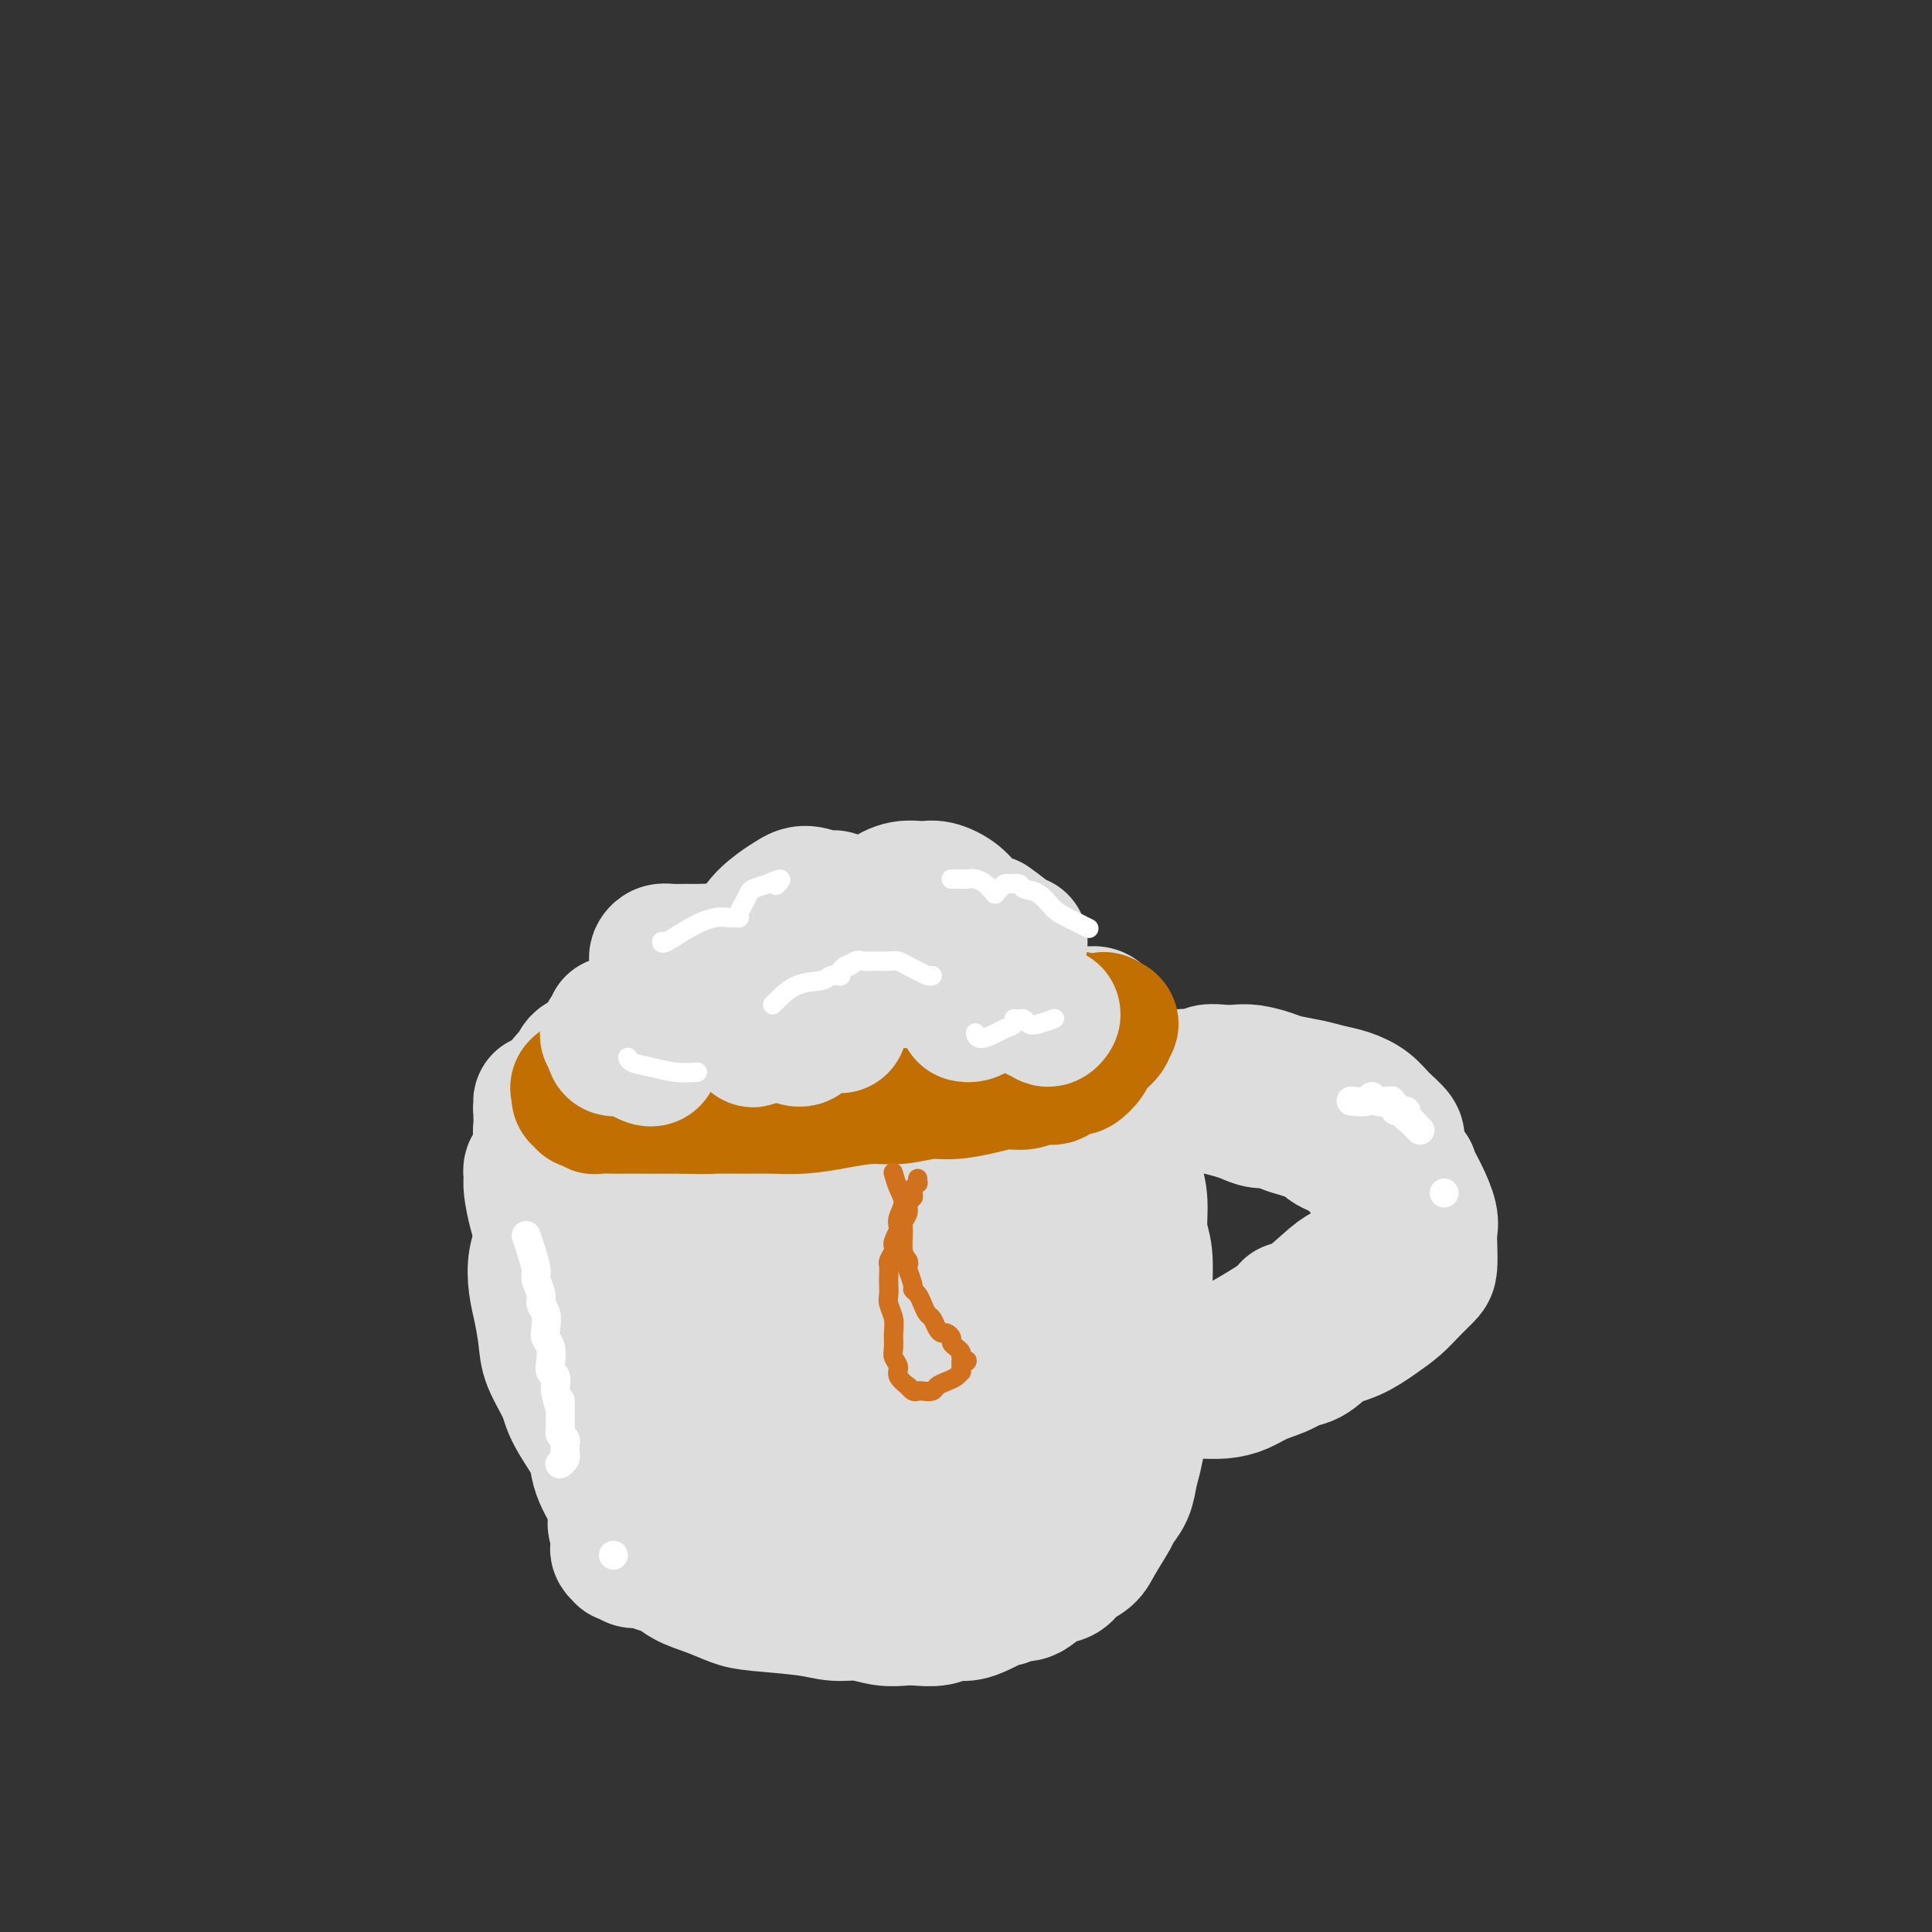 <svg viewBox='0 0 400 400' version='1.1' xmlns='http://www.w3.org/2000/svg' xmlns:xlink='http://www.w3.org/1999/xlink'><rect x="0" y="0" width="400" height="400" fill="#333333" stroke="none"/><g fill='none' stroke='rgb(221,221,221)' stroke-width='28' stroke-linecap='round' stroke-linejoin='round'><path d='M120,229c0.000,0.000 0.000,0.000 0,0c0.000,-0.000 -0.000,-0.000 0,0c0.000,0.000 0.000,0.000 0,0c-0.000,-0.000 -0.000,-0.000 0,0c0.000,0.000 0.000,0.000 0,0c0.000,-0.000 -0.000,-0.000 0,0c0.000,0.000 0.000,0.000 0,0c0.000,-0.000 -0.000,-0.001 0,0c0.000,0.001 0.000,0.002 0,0c-0.000,-0.002 0.000,-0.008 0,0c0.000,0.008 0.000,0.030 0,0c-0.000,-0.030 -0.000,-0.110 0,0c0.000,0.110 0.000,0.411 0,1c0.000,0.589 -0.000,1.464 0,2c0.000,0.536 0.000,0.731 0,1c0.000,0.269 0.000,0.612 0,1c0.000,0.388 0.000,0.822 0,1c0.000,0.178 0.000,0.101 0,0c0.000,-0.101 0.000,-0.224 0,0c0.000,0.224 0.000,0.796 0,1c0.000,0.204 0.000,0.041 0,0c0.000,-0.041 0.000,0.041 0,0c0.000,-0.041 0.000,-0.203 0,0c0.000,0.203 0.000,0.772 0,1c0.000,0.228 0.000,0.114 0,0'/><path d='M120,237c0.180,1.583 0.630,1.542 1,2c0.370,0.458 0.661,1.417 1,2c0.339,0.583 0.728,0.790 1,1c0.272,0.210 0.428,0.423 1,1c0.572,0.577 1.561,1.516 2,2c0.439,0.484 0.329,0.511 1,1c0.671,0.489 2.122,1.440 3,2c0.878,0.560 1.184,0.728 2,1c0.816,0.272 2.143,0.646 3,1c0.857,0.354 1.244,0.687 2,1c0.756,0.313 1.882,0.605 3,1c1.118,0.395 2.228,0.893 3,1c0.772,0.107 1.206,-0.178 2,0c0.794,0.178 1.948,0.818 3,1c1.052,0.182 2.002,-0.095 3,0c0.998,0.095 2.044,0.562 3,1c0.956,0.438 1.823,0.848 3,1c1.177,0.152 2.666,0.047 4,0c1.334,-0.047 2.514,-0.034 4,0c1.486,0.034 3.278,0.090 5,0c1.722,-0.090 3.372,-0.327 6,-1c2.628,-0.673 6.232,-1.784 8,-2c1.768,-0.216 1.701,0.463 3,0c1.299,-0.463 3.965,-2.067 6,-3c2.035,-0.933 3.440,-1.194 5,-2c1.560,-0.806 3.275,-2.155 5,-3c1.725,-0.845 3.459,-1.185 5,-2c1.541,-0.815 2.887,-2.105 4,-3c1.113,-0.895 1.992,-1.395 3,-2c1.008,-0.605 2.145,-1.316 3,-2c0.855,-0.684 1.427,-1.342 2,-2'/><path d='M220,234c5.027,-3.312 1.095,-2.092 0,-2c-1.095,0.092 0.646,-0.945 1,-2c0.354,-1.055 -0.678,-2.127 -1,-3c-0.322,-0.873 0.065,-1.547 0,-2c-0.065,-0.453 -0.583,-0.684 -1,-1c-0.417,-0.316 -0.733,-0.716 -1,-1c-0.267,-0.284 -0.484,-0.453 -1,-1c-0.516,-0.547 -1.329,-1.471 -2,-2c-0.671,-0.529 -1.198,-0.663 -2,-1c-0.802,-0.337 -1.877,-0.878 -3,-1c-1.123,-0.122 -2.293,0.174 -4,0c-1.707,-0.174 -3.953,-0.817 -5,-1c-1.047,-0.183 -0.897,0.094 -4,0c-3.103,-0.094 -9.458,-0.560 -13,-1c-3.542,-0.440 -4.269,-0.853 -6,-1c-1.731,-0.147 -4.464,-0.026 -7,0c-2.536,0.026 -4.876,-0.042 -7,0c-2.124,0.042 -4.034,0.192 -6,0c-1.966,-0.192 -3.989,-0.728 -6,-1c-2.011,-0.272 -4.012,-0.281 -6,0c-1.988,0.281 -3.964,0.853 -6,1c-2.036,0.147 -4.132,-0.130 -6,0c-1.868,0.130 -3.509,0.669 -5,1c-1.491,0.331 -2.833,0.456 -4,1c-1.167,0.544 -2.158,1.507 -3,2c-0.842,0.493 -1.535,0.516 -2,1c-0.465,0.484 -0.702,1.429 -1,2c-0.298,0.571 -0.657,0.769 -1,1c-0.343,0.231 -0.669,0.495 -1,1c-0.331,0.505 -0.665,1.253 -1,2'/><path d='M116,226c-1.396,1.588 -0.385,1.060 0,1c0.385,-0.060 0.144,0.350 0,1c-0.144,0.650 -0.192,1.540 0,2c0.192,0.460 0.624,0.490 1,1c0.376,0.510 0.697,1.500 1,2c0.303,0.500 0.589,0.511 1,1c0.411,0.489 0.946,1.455 2,2c1.054,0.545 2.628,0.667 4,1c1.372,0.333 2.543,0.876 4,1c1.457,0.124 3.200,-0.170 5,0c1.800,0.170 3.657,0.803 6,1c2.343,0.197 5.171,-0.040 7,0c1.829,0.040 2.658,0.359 7,0c4.342,-0.359 12.196,-1.397 16,-2c3.804,-0.603 3.558,-0.770 4,-1c0.442,-0.230 1.572,-0.522 4,-1c2.428,-0.478 6.154,-1.143 9,-2c2.846,-0.857 4.810,-1.906 7,-3c2.190,-1.094 4.605,-2.231 7,-3c2.395,-0.769 4.771,-1.168 7,-2c2.229,-0.832 4.313,-2.096 6,-3c1.687,-0.904 2.978,-1.446 4,-2c1.022,-0.554 1.776,-1.119 3,-2c1.224,-0.881 2.917,-2.077 4,-3c1.083,-0.923 1.556,-1.572 2,-2c0.444,-0.428 0.860,-0.637 1,-1c0.140,-0.363 0.004,-0.882 0,-1c-0.004,-0.118 0.123,0.164 0,0c-0.123,-0.164 -0.495,-0.775 -1,-1c-0.505,-0.225 -1.144,-0.064 -2,0c-0.856,0.064 -1.928,0.032 -3,0'/><path d='M222,210c-1.225,-0.227 -1.787,-0.794 -3,-1c-1.213,-0.206 -3.077,-0.052 -5,0c-1.923,0.052 -3.905,-0.000 -6,0c-2.095,0.000 -4.302,0.052 -7,0c-2.698,-0.052 -5.886,-0.207 -9,0c-3.114,0.207 -6.152,0.776 -9,1c-2.848,0.224 -5.505,0.102 -8,0c-2.495,-0.102 -4.827,-0.183 -9,0c-4.173,0.183 -10.188,0.629 -13,1c-2.812,0.371 -2.422,0.667 -4,1c-1.578,0.333 -5.122,0.704 -8,1c-2.878,0.296 -5.088,0.516 -7,1c-1.912,0.484 -3.525,1.233 -5,2c-1.475,0.767 -2.811,1.554 -4,2c-1.189,0.446 -2.231,0.553 -3,1c-0.769,0.447 -1.264,1.234 -2,2c-0.736,0.766 -1.714,1.512 -2,2c-0.286,0.488 0.120,0.719 0,1c-0.120,0.281 -0.764,0.611 -1,1c-0.236,0.389 -0.063,0.836 0,1c0.063,0.164 0.017,0.044 0,0c-0.017,-0.044 -0.005,-0.011 0,0c0.005,0.011 0.001,0.002 0,0c-0.001,-0.002 -0.000,0.003 0,0c0.000,-0.003 0.000,-0.015 0,0c-0.000,0.015 -0.000,0.057 0,0c0.000,-0.057 0.000,-0.211 0,0c-0.000,0.211 -0.000,0.789 0,1c0.000,0.211 0.000,0.057 0,0c-0.000,-0.057 -0.000,-0.016 0,0c0.000,0.016 0.000,0.008 0,0'/><path d='M117,227c-0.790,1.367 -0.264,0.785 0,1c0.264,0.215 0.268,1.226 0,2c-0.268,0.774 -0.807,1.309 -1,2c-0.193,0.691 -0.039,1.536 0,2c0.039,0.464 -0.038,0.547 0,1c0.038,0.453 0.192,1.276 0,2c-0.192,0.724 -0.731,1.349 -1,2c-0.269,0.651 -0.268,1.329 0,2c0.268,0.671 0.804,1.334 1,2c0.196,0.666 0.053,1.334 0,2c-0.053,0.666 -0.014,1.329 0,2c0.014,0.671 0.004,1.348 0,2c-0.004,0.652 -0.002,1.278 0,2c0.002,0.722 0.004,1.539 0,2c-0.004,0.461 -0.015,0.564 0,1c0.015,0.436 0.055,1.204 0,2c-0.055,0.796 -0.207,1.620 0,2c0.207,0.380 0.773,0.314 1,1c0.227,0.686 0.117,2.122 0,3c-0.117,0.878 -0.240,1.197 0,2c0.240,0.803 0.842,2.091 1,3c0.158,0.909 -0.128,1.439 0,2c0.128,0.561 0.671,1.151 1,2c0.329,0.849 0.442,1.955 1,3c0.558,1.045 1.559,2.027 2,3c0.441,0.973 0.322,1.937 1,3c0.678,1.063 2.154,2.224 3,3c0.846,0.776 1.062,1.167 2,2c0.938,0.833 2.599,2.109 4,3c1.401,0.891 2.543,1.397 4,2c1.457,0.603 3.228,1.301 5,2'/><path d='M141,292c2.952,1.428 3.831,1.497 5,2c1.169,0.503 2.626,1.441 4,2c1.374,0.559 2.663,0.739 4,1c1.337,0.261 2.720,0.603 4,1c1.280,0.397 2.455,0.849 4,1c1.545,0.151 3.458,-0.000 5,0c1.542,0.000 2.712,0.152 4,0c1.288,-0.152 2.692,-0.606 4,-1c1.308,-0.394 2.519,-0.728 4,-1c1.481,-0.272 3.232,-0.484 5,-1c1.768,-0.516 3.553,-1.338 5,-2c1.447,-0.662 2.554,-1.163 4,-2c1.446,-0.837 3.229,-2.009 5,-3c1.771,-0.991 3.531,-1.802 5,-3c1.469,-1.198 2.648,-2.785 4,-4c1.352,-1.215 2.879,-2.058 4,-3c1.121,-0.942 1.838,-1.983 3,-3c1.162,-1.017 2.769,-2.009 4,-3c1.231,-0.991 2.087,-1.980 3,-3c0.913,-1.020 1.882,-2.070 3,-4c1.118,-1.930 2.383,-4.738 3,-6c0.617,-1.262 0.586,-0.977 1,-2c0.414,-1.023 1.275,-3.355 2,-5c0.725,-1.645 1.316,-2.603 2,-4c0.684,-1.397 1.463,-3.231 2,-5c0.537,-1.769 0.834,-3.472 1,-5c0.166,-1.528 0.202,-2.882 0,-4c-0.202,-1.118 -0.642,-2.001 -1,-3c-0.358,-0.999 -0.635,-2.115 -1,-3c-0.365,-0.885 -0.819,-1.539 -1,-2c-0.181,-0.461 -0.091,-0.731 0,-1'/><path d='M232,226c-0.692,-2.238 -0.921,-1.332 -1,-1c-0.079,0.332 -0.007,0.089 0,0c0.007,-0.089 -0.051,-0.025 0,0c0.051,0.025 0.210,0.011 0,0c-0.210,-0.011 -0.788,-0.019 -1,0c-0.212,0.019 -0.056,0.064 0,0c0.056,-0.064 0.014,-0.238 0,0c-0.014,0.238 -0.000,0.889 0,1c0.000,0.111 -0.014,-0.317 0,0c0.014,0.317 0.056,1.378 0,2c-0.056,0.622 -0.211,0.805 0,1c0.211,0.195 0.789,0.403 1,1c0.211,0.597 0.054,1.583 0,3c-0.054,1.417 -0.004,3.266 0,4c0.004,0.734 -0.039,0.354 0,1c0.039,0.646 0.161,2.317 0,4c-0.161,1.683 -0.606,3.379 -1,5c-0.394,1.621 -0.738,3.167 -1,5c-0.262,1.833 -0.444,3.954 -1,6c-0.556,2.046 -1.488,4.017 -2,6c-0.512,1.983 -0.605,3.978 -1,6c-0.395,2.022 -1.094,4.070 -2,6c-0.906,1.930 -2.020,3.742 -3,6c-0.980,2.258 -1.828,4.961 -3,7c-1.172,2.039 -2.669,3.415 -4,5c-1.331,1.585 -2.497,3.380 -4,5c-1.503,1.620 -3.345,3.064 -5,4c-1.655,0.936 -3.124,1.364 -5,2c-1.876,0.636 -4.159,1.479 -6,2c-1.841,0.521 -3.240,0.720 -5,1c-1.760,0.280 -3.880,0.640 -6,1'/><path d='M182,309c-4.021,0.933 -3.074,0.266 -5,0c-1.926,-0.266 -6.724,-0.129 -9,0c-2.276,0.129 -2.031,0.252 -3,0c-0.969,-0.252 -3.153,-0.877 -5,-1c-1.847,-0.123 -3.358,0.257 -5,0c-1.642,-0.257 -3.414,-1.152 -5,-2c-1.586,-0.848 -2.986,-1.650 -4,-3c-1.014,-1.350 -1.644,-3.250 -3,-5c-1.356,-1.750 -3.439,-3.351 -5,-5c-1.561,-1.649 -2.600,-3.346 -4,-5c-1.400,-1.654 -3.162,-3.263 -5,-5c-1.838,-1.737 -3.753,-3.600 -5,-5c-1.247,-1.400 -1.825,-2.335 -3,-4c-1.175,-1.665 -2.945,-4.060 -4,-6c-1.055,-1.940 -1.393,-3.425 -2,-5c-0.607,-1.575 -1.482,-3.241 -2,-5c-0.518,-1.759 -0.678,-3.612 -1,-5c-0.322,-1.388 -0.804,-2.310 -1,-4c-0.196,-1.690 -0.105,-4.149 0,-5c0.105,-0.851 0.224,-0.096 0,0c-0.224,0.096 -0.793,-0.468 -1,-1c-0.207,-0.532 -0.053,-1.032 0,-1c0.053,0.032 0.005,0.596 0,1c-0.005,0.404 0.031,0.647 0,1c-0.031,0.353 -0.131,0.814 0,2c0.131,1.186 0.491,3.096 1,5c0.509,1.904 1.167,3.803 2,6c0.833,2.197 1.842,4.692 3,7c1.158,2.308 2.466,4.429 4,7c1.534,2.571 3.296,5.592 5,8c1.704,2.408 3.352,4.204 5,6'/><path d='M130,285c3.199,4.344 4.196,4.705 6,6c1.804,1.295 4.415,3.523 7,5c2.585,1.477 5.146,2.204 8,3c2.854,0.796 6.003,1.660 9,2c2.997,0.340 5.842,0.157 9,0c3.158,-0.157 6.628,-0.288 10,-1c3.372,-0.712 6.647,-2.006 10,-3c3.353,-0.994 6.785,-1.687 10,-3c3.215,-1.313 6.212,-3.245 9,-5c2.788,-1.755 5.366,-3.333 8,-5c2.634,-1.667 5.322,-3.423 7,-5c1.678,-1.577 2.345,-2.976 3,-4c0.655,-1.024 1.297,-1.672 1,-3c-0.297,-1.328 -1.534,-3.335 -2,-4c-0.466,-0.665 -0.161,0.011 -1,0c-0.839,-0.011 -2.822,-0.708 -5,-1c-2.178,-0.292 -4.553,-0.180 -7,0c-2.447,0.180 -4.968,0.429 -8,1c-3.032,0.571 -6.575,1.463 -10,2c-3.425,0.537 -6.732,0.718 -10,1c-3.268,0.282 -6.497,0.664 -10,1c-3.503,0.336 -7.279,0.626 -10,1c-2.721,0.374 -4.386,0.832 -6,1c-1.614,0.168 -3.178,0.046 -4,0c-0.822,-0.046 -0.902,-0.015 -1,0c-0.098,0.015 -0.213,0.015 0,0c0.213,-0.015 0.753,-0.046 1,0c0.247,0.046 0.200,0.167 1,0c0.800,-0.167 2.446,-0.622 4,-1c1.554,-0.378 3.015,-0.679 5,-1c1.985,-0.321 4.492,-0.660 7,-1'/><path d='M171,271c3.712,-0.626 4.491,-0.690 6,-1c1.509,-0.310 3.746,-0.865 5,-1c1.254,-0.135 1.524,0.150 2,0c0.476,-0.150 1.159,-0.735 1,-1c-0.159,-0.265 -1.158,-0.211 -2,0c-0.842,0.211 -1.526,0.579 -3,1c-1.474,0.421 -3.738,0.895 -6,1c-2.262,0.105 -4.521,-0.160 -7,0c-2.479,0.160 -5.178,0.744 -7,1c-1.822,0.256 -2.767,0.185 -4,0c-1.233,-0.185 -2.753,-0.483 -4,-1c-1.247,-0.517 -2.222,-1.253 -3,-2c-0.778,-0.747 -1.359,-1.505 -2,-3c-0.641,-1.495 -1.340,-3.726 -2,-5c-0.660,-1.274 -1.279,-1.592 -2,-4c-0.721,-2.408 -1.544,-6.907 -2,-9c-0.456,-2.093 -0.545,-1.781 -1,-3c-0.455,-1.219 -1.276,-3.968 -2,-6c-0.724,-2.032 -1.350,-3.346 -2,-5c-0.650,-1.654 -1.325,-3.648 -2,-5c-0.675,-1.352 -1.350,-2.061 -2,-3c-0.650,-0.939 -1.274,-2.108 -2,-3c-0.726,-0.892 -1.553,-1.508 -2,-2c-0.447,-0.492 -0.515,-0.862 -1,-1c-0.485,-0.138 -1.387,-0.045 -2,0c-0.613,0.045 -0.938,0.042 -1,0c-0.062,-0.042 0.138,-0.122 0,0c-0.138,0.122 -0.614,0.445 -1,1c-0.386,0.555 -0.681,1.342 -1,2c-0.319,0.658 -0.663,1.188 -1,2c-0.337,0.812 -0.669,1.906 -1,3'/><path d='M120,227c-1.195,2.174 -1.682,3.610 -2,5c-0.318,1.390 -0.468,2.734 -1,4c-0.532,1.266 -1.448,2.453 -2,4c-0.552,1.547 -0.740,3.455 -1,5c-0.260,1.545 -0.592,2.727 -1,4c-0.408,1.273 -0.891,2.638 -1,4c-0.109,1.362 0.156,2.720 0,4c-0.156,1.280 -0.735,2.482 -1,4c-0.265,1.518 -0.218,3.351 0,5c0.218,1.649 0.607,3.115 1,5c0.393,1.885 0.789,4.191 1,6c0.211,1.809 0.236,3.123 1,5c0.764,1.877 2.267,4.316 3,6c0.733,1.684 0.695,2.611 2,5c1.305,2.389 3.953,6.239 5,8c1.047,1.761 0.492,1.431 1,2c0.508,0.569 2.078,2.037 3,3c0.922,0.963 1.195,1.423 2,2c0.805,0.577 2.140,1.272 3,2c0.860,0.728 1.245,1.491 2,2c0.755,0.509 1.881,0.766 3,1c1.119,0.234 2.232,0.445 3,1c0.768,0.555 1.191,1.454 2,2c0.809,0.546 2.004,0.738 3,1c0.996,0.262 1.795,0.592 3,1c1.205,0.408 2.817,0.894 4,1c1.183,0.106 1.936,-0.167 3,0c1.064,0.167 2.440,0.776 4,1c1.560,0.224 3.303,0.064 5,0c1.697,-0.064 3.349,-0.032 5,0'/><path d='M170,320c3.705,0.155 4.466,0.041 6,0c1.534,-0.041 3.841,-0.011 6,0c2.159,0.011 4.171,0.003 6,0c1.829,-0.003 3.477,-0.000 5,0c1.523,0.000 2.922,-0.001 4,0c1.078,0.001 1.836,0.004 3,0c1.164,-0.004 2.735,-0.015 4,0c1.265,0.015 2.223,0.058 3,0c0.777,-0.058 1.374,-0.215 2,0c0.626,0.215 1.281,0.804 2,1c0.719,0.196 1.502,0.001 2,0c0.498,-0.001 0.711,0.194 1,0c0.289,-0.194 0.655,-0.777 1,-1c0.345,-0.223 0.668,-0.085 1,0c0.332,0.085 0.674,0.118 1,0c0.326,-0.118 0.635,-0.386 1,-1c0.365,-0.614 0.784,-1.574 1,-2c0.216,-0.426 0.228,-0.320 1,-2c0.772,-1.680 2.305,-5.148 3,-7c0.695,-1.852 0.553,-2.087 1,-3c0.447,-0.913 1.482,-2.503 2,-4c0.518,-1.497 0.520,-2.902 1,-4c0.480,-1.098 1.439,-1.889 2,-3c0.561,-1.111 0.724,-2.540 1,-4c0.276,-1.460 0.666,-2.949 1,-4c0.334,-1.051 0.612,-1.663 1,-3c0.388,-1.337 0.888,-3.400 1,-5c0.112,-1.600 -0.162,-2.739 0,-4c0.162,-1.261 0.761,-2.646 1,-4c0.239,-1.354 0.120,-2.677 0,-4'/><path d='M234,266c1.000,-4.872 1.000,-3.052 1,-3c-0.000,0.052 -0.000,-1.666 0,-3c0.000,-1.334 0.000,-2.286 0,-3c-0.000,-0.714 -0.000,-1.191 0,-2c0.000,-0.809 0.000,-1.948 0,-3c-0.000,-1.052 -0.000,-2.015 0,-3c0.000,-0.985 0.001,-1.992 0,-3c-0.001,-1.008 -0.004,-2.016 0,-3c0.004,-0.984 0.016,-1.943 0,-3c-0.016,-1.057 -0.061,-2.211 0,-3c0.061,-0.789 0.226,-1.213 0,-2c-0.226,-0.787 -0.845,-1.937 -1,-3c-0.155,-1.063 0.155,-2.040 0,-3c-0.155,-0.960 -0.774,-1.903 -1,-3c-0.226,-1.097 -0.061,-2.346 0,-3c0.061,-0.654 0.016,-0.711 0,-1c-0.016,-0.289 -0.004,-0.809 0,-1c0.004,-0.191 0.001,-0.052 0,0c-0.001,0.052 -0.000,0.017 0,0c0.000,-0.017 -0.000,-0.014 0,0c0.000,0.014 0.001,0.041 0,0c-0.001,-0.041 -0.004,-0.149 0,0c0.004,0.149 0.015,0.554 0,1c-0.015,0.446 -0.056,0.934 0,1c0.056,0.066 0.207,-0.290 0,0c-0.207,0.290 -0.774,1.226 -1,2c-0.226,0.774 -0.113,1.387 0,2'/><path d='M232,227c-0.091,1.102 0.183,1.858 0,3c-0.183,1.142 -0.822,2.670 -1,4c-0.178,1.330 0.107,2.462 0,4c-0.107,1.538 -0.605,3.483 -1,5c-0.395,1.517 -0.687,2.606 -1,4c-0.313,1.394 -0.647,3.094 -1,5c-0.353,1.906 -0.724,4.017 -1,6c-0.276,1.983 -0.456,3.838 -1,6c-0.544,2.162 -1.453,4.630 -2,7c-0.547,2.370 -0.734,4.643 -1,7c-0.266,2.357 -0.611,4.798 -1,7c-0.389,2.202 -0.822,4.166 -1,6c-0.178,1.834 -0.100,3.538 0,5c0.100,1.462 0.221,2.681 0,4c-0.221,1.319 -0.784,2.739 -1,4c-0.216,1.261 -0.084,2.365 0,3c0.084,0.635 0.121,0.802 0,1c-0.121,0.198 -0.401,0.427 -1,1c-0.599,0.573 -1.516,1.491 -2,2c-0.484,0.509 -0.534,0.607 -1,1c-0.466,0.393 -1.348,1.079 -3,2c-1.652,0.921 -4.074,2.078 -6,3c-1.926,0.922 -3.358,1.609 -5,2c-1.642,0.391 -3.496,0.486 -5,1c-1.504,0.514 -2.657,1.448 -4,2c-1.343,0.552 -2.875,0.722 -4,1c-1.125,0.278 -1.843,0.666 -3,1c-1.157,0.334 -2.753,0.615 -4,1c-1.247,0.385 -2.143,0.873 -3,1c-0.857,0.127 -1.673,-0.107 -3,0c-1.327,0.107 -3.163,0.553 -5,1'/><path d='M171,327c-6.450,1.607 -4.574,0.623 -5,0c-0.426,-0.623 -3.153,-0.885 -5,-1c-1.847,-0.115 -2.812,-0.084 -4,0c-1.188,0.084 -2.597,0.220 -4,0c-1.403,-0.220 -2.799,-0.795 -4,-1c-1.201,-0.205 -2.205,-0.041 -3,0c-0.795,0.041 -1.380,-0.042 -2,0c-0.620,0.042 -1.275,0.207 -2,0c-0.725,-0.207 -1.518,-0.788 -2,-1c-0.482,-0.212 -0.651,-0.057 -1,0c-0.349,0.057 -0.878,0.015 -1,0c-0.122,-0.015 0.163,-0.004 0,0c-0.163,0.004 -0.775,0.001 -1,0c-0.225,-0.001 -0.063,0.001 0,0c0.063,-0.001 0.029,-0.004 0,0c-0.029,0.004 -0.052,0.015 0,0c0.052,-0.015 0.179,-0.056 0,0c-0.179,0.056 -0.663,0.207 -1,0c-0.337,-0.207 -0.525,-0.774 -1,-1c-0.475,-0.226 -1.237,-0.112 -2,0c-0.763,0.112 -1.529,0.223 -2,0c-0.471,-0.223 -0.648,-0.781 -1,-1c-0.352,-0.219 -0.879,-0.099 -1,0c-0.121,0.099 0.164,0.179 0,0c-0.164,-0.179 -0.776,-0.615 -1,-1c-0.224,-0.385 -0.060,-0.719 0,-1c0.060,-0.281 0.017,-0.509 0,-1c-0.017,-0.491 -0.009,-1.246 0,-2'/><path d='M128,317c-1.239,-1.735 -0.335,-2.572 0,-4c0.335,-1.428 0.101,-3.447 0,-5c-0.101,-1.553 -0.067,-2.638 0,-4c0.067,-1.362 0.169,-3.000 0,-5c-0.169,-2.000 -0.609,-4.363 -1,-6c-0.391,-1.637 -0.735,-2.549 -1,-4c-0.265,-1.451 -0.452,-3.442 -1,-5c-0.548,-1.558 -1.456,-2.685 -2,-4c-0.544,-1.315 -0.724,-2.820 -1,-4c-0.276,-1.180 -0.648,-2.037 -1,-3c-0.352,-0.963 -0.686,-2.032 -1,-3c-0.314,-0.968 -0.610,-1.835 -1,-3c-0.390,-1.165 -0.873,-2.628 -1,-4c-0.127,-1.372 0.103,-2.653 0,-4c-0.103,-1.347 -0.538,-2.759 -1,-4c-0.462,-1.241 -0.951,-2.310 -1,-3c-0.049,-0.690 0.341,-1.000 0,-3c-0.341,-2.000 -1.412,-5.692 -2,-8c-0.588,-2.308 -0.694,-3.234 -1,-4c-0.306,-0.766 -0.814,-1.372 -1,-2c-0.186,-0.628 -0.050,-1.278 0,-2c0.050,-0.722 0.013,-1.518 0,-2c-0.013,-0.482 -0.004,-0.652 0,-1c0.004,-0.348 0.001,-0.875 0,-1c-0.001,-0.125 -0.001,0.151 0,0c0.001,-0.151 0.003,-0.728 0,-1c-0.003,-0.272 -0.011,-0.238 0,0c0.011,0.238 0.041,0.679 0,1c-0.041,0.321 -0.155,0.520 0,1c0.155,0.480 0.577,1.240 1,2'/><path d='M113,232c-1.971,-8.839 0.102,-0.436 1,4c0.898,4.436 0.622,4.907 1,7c0.378,2.093 1.410,5.810 2,9c0.590,3.190 0.740,5.852 1,9c0.260,3.148 0.631,6.780 1,10c0.369,3.220 0.734,6.026 1,9c0.266,2.974 0.431,6.114 1,9c0.569,2.886 1.543,5.517 2,8c0.457,2.483 0.397,4.818 1,7c0.603,2.182 1.868,4.213 3,6c1.132,1.787 2.132,3.332 3,5c0.868,1.668 1.604,3.459 3,5c1.396,1.541 3.452,2.833 5,4c1.548,1.167 2.587,2.210 4,3c1.413,0.790 3.199,1.326 5,2c1.801,0.674 3.618,1.486 5,2c1.382,0.514 2.329,0.730 5,1c2.671,0.270 7.065,0.594 10,1c2.935,0.406 4.412,0.893 6,1c1.588,0.107 3.286,-0.166 5,0c1.714,0.166 3.445,0.773 5,1c1.555,0.227 2.933,0.076 4,0c1.067,-0.076 1.823,-0.076 3,0c1.177,0.076 2.776,0.228 4,0c1.224,-0.228 2.072,-0.835 3,-1c0.928,-0.165 1.937,0.113 3,0c1.063,-0.113 2.182,-0.618 3,-1c0.818,-0.382 1.336,-0.641 2,-1c0.664,-0.359 1.476,-0.817 2,-1c0.524,-0.183 0.762,-0.092 1,0'/><path d='M208,331c2.520,-0.854 1.820,-0.987 2,-1c0.180,-0.013 1.240,0.096 2,0c0.760,-0.096 1.219,-0.396 2,-1c0.781,-0.604 1.885,-1.514 3,-2c1.115,-0.486 2.243,-0.550 3,-1c0.757,-0.450 1.143,-1.285 2,-2c0.857,-0.715 2.184,-1.310 3,-2c0.816,-0.690 1.122,-1.475 2,-3c0.878,-1.525 2.329,-3.789 3,-5c0.671,-1.211 0.561,-1.369 1,-2c0.439,-0.631 1.428,-1.735 2,-3c0.572,-1.265 0.726,-2.691 1,-4c0.274,-1.309 0.667,-2.501 1,-4c0.333,-1.499 0.607,-3.306 1,-5c0.393,-1.694 0.904,-3.276 1,-5c0.096,-1.724 -0.223,-3.592 0,-5c0.223,-1.408 0.989,-2.358 1,-5c0.011,-2.642 -0.733,-6.977 -1,-9c-0.267,-2.023 -0.057,-1.734 0,-2c0.057,-0.266 -0.040,-1.088 0,-3c0.040,-1.912 0.217,-4.913 0,-7c-0.217,-2.087 -0.828,-3.261 -1,-5c-0.172,-1.739 0.093,-4.045 0,-6c-0.093,-1.955 -0.546,-3.561 -1,-5c-0.454,-1.439 -0.909,-2.711 -1,-4c-0.091,-1.289 0.183,-2.596 0,-4c-0.183,-1.404 -0.822,-2.904 -1,-4c-0.178,-1.096 0.107,-1.789 0,-3c-0.107,-1.211 -0.606,-2.942 -1,-4c-0.394,-1.058 -0.684,-1.445 -1,-2c-0.316,-0.555 -0.658,-1.277 -1,-2'/><path d='M230,221c-1.104,-6.276 -0.362,-2.466 0,-1c0.362,1.466 0.346,0.589 0,0c-0.346,-0.589 -1.020,-0.890 -1,-1c0.020,-0.110 0.736,-0.030 1,0c0.264,0.030 0.075,0.008 0,0c-0.075,-0.008 -0.038,-0.004 0,0'/><path d='M236,226c0.007,-0.001 0.014,-0.002 0,0c-0.014,0.002 -0.049,0.007 0,0c0.049,-0.007 0.181,-0.025 0,0c-0.181,0.025 -0.674,0.094 0,0c0.674,-0.094 2.515,-0.351 4,-1c1.485,-0.649 2.614,-1.690 4,-2c1.386,-0.310 3.031,0.112 4,0c0.969,-0.112 1.264,-0.759 2,-1c0.736,-0.241 1.913,-0.076 3,0c1.087,0.076 2.083,0.062 3,0c0.917,-0.062 1.757,-0.171 3,0c1.243,0.171 2.891,0.623 4,1c1.109,0.377 1.679,0.681 3,1c1.321,0.319 3.392,0.654 5,1c1.608,0.346 2.754,0.701 4,1c1.246,0.299 2.593,0.540 4,1c1.407,0.460 2.875,1.138 4,2c1.125,0.862 1.908,1.906 3,3c1.092,1.094 2.492,2.236 3,3c0.508,0.764 0.123,1.149 0,2c-0.123,0.851 0.016,2.167 0,3c-0.016,0.833 -0.186,1.182 0,2c0.186,0.818 0.729,2.106 1,3c0.271,0.894 0.268,1.394 0,2c-0.268,0.606 -0.803,1.317 -1,2c-0.197,0.683 -0.056,1.338 0,2c0.056,0.662 0.028,1.331 0,2'/><path d='M289,253c0.047,3.082 0.163,1.787 0,2c-0.163,0.213 -0.606,1.934 -1,3c-0.394,1.066 -0.738,1.478 -1,2c-0.262,0.522 -0.440,1.155 -1,2c-0.560,0.845 -1.500,1.903 -2,3c-0.500,1.097 -0.559,2.232 -1,3c-0.441,0.768 -1.265,1.167 -2,2c-0.735,0.833 -1.381,2.100 -2,3c-0.619,0.900 -1.211,1.434 -2,2c-0.789,0.566 -1.775,1.163 -3,2c-1.225,0.837 -2.690,1.913 -4,3c-1.310,1.087 -2.465,2.186 -4,3c-1.535,0.814 -3.449,1.342 -5,2c-1.551,0.658 -2.740,1.444 -4,2c-1.260,0.556 -2.592,0.882 -4,1c-1.408,0.118 -2.894,0.029 -4,0c-1.106,-0.029 -1.834,0.002 -3,0c-1.166,-0.002 -2.770,-0.038 -4,0c-1.230,0.038 -2.085,0.150 -3,0c-0.915,-0.150 -1.892,-0.562 -3,-1c-1.108,-0.438 -2.349,-0.902 -3,-1c-0.651,-0.098 -0.711,0.170 -1,0c-0.289,-0.170 -0.806,-0.778 -1,-1c-0.194,-0.222 -0.065,-0.060 0,0c0.065,0.060 0.065,0.016 0,0c-0.065,-0.016 -0.196,-0.003 0,0c0.196,0.003 0.718,-0.002 1,0c0.282,0.002 0.323,0.011 1,0c0.677,-0.011 1.990,-0.041 3,0c1.010,0.041 1.717,0.155 3,0c1.283,-0.155 3.141,-0.577 5,-1'/><path d='M244,284c2.626,-0.669 3.690,-1.341 5,-2c1.310,-0.659 2.865,-1.304 6,-3c3.135,-1.696 7.850,-4.443 10,-6c2.150,-1.557 1.734,-1.926 2,-2c0.266,-0.074 1.213,0.146 3,-1c1.787,-1.146 4.415,-3.658 6,-5c1.585,-1.342 2.126,-1.514 3,-2c0.874,-0.486 2.081,-1.285 3,-2c0.919,-0.715 1.548,-1.347 2,-2c0.452,-0.653 0.725,-1.326 1,-2c0.275,-0.674 0.550,-1.347 1,-2c0.450,-0.653 1.073,-1.285 1,-2c-0.073,-0.715 -0.844,-1.513 -1,-2c-0.156,-0.487 0.302,-0.663 0,-2c-0.302,-1.337 -1.365,-3.836 -2,-5c-0.635,-1.164 -0.842,-0.994 -1,-1c-0.158,-0.006 -0.265,-0.187 -1,-1c-0.735,-0.813 -2.097,-2.259 -3,-3c-0.903,-0.741 -1.347,-0.776 -2,-1c-0.653,-0.224 -1.516,-0.637 -2,-1c-0.484,-0.363 -0.590,-0.676 -1,-1c-0.410,-0.324 -1.124,-0.661 -2,-1c-0.876,-0.339 -1.914,-0.682 -3,-1c-1.086,-0.318 -2.218,-0.610 -3,-1c-0.782,-0.390 -1.212,-0.878 -2,-1c-0.788,-0.122 -1.935,0.122 -3,0c-1.065,-0.122 -2.048,-0.610 -3,-1c-0.952,-0.390 -1.872,-0.682 -3,-1c-1.128,-0.318 -2.465,-0.662 -4,-1c-1.535,-0.338 -3.267,-0.669 -5,-1'/><path d='M246,228c-5.906,-1.928 -4.171,-1.249 -4,-1c0.171,0.249 -1.220,0.067 -2,0c-0.780,-0.067 -0.948,-0.018 -1,0c-0.052,0.018 0.011,0.005 0,0c-0.011,-0.005 -0.097,-0.002 0,0c0.097,0.002 0.376,0.003 1,0c0.624,-0.003 1.593,-0.009 3,0c1.407,0.009 3.253,0.034 5,0c1.747,-0.034 3.396,-0.126 5,0c1.604,0.126 3.162,0.471 5,1c1.838,0.529 3.957,1.240 6,2c2.043,0.760 4.009,1.567 6,2c1.991,0.433 4.006,0.491 6,1c1.994,0.509 3.965,1.468 5,2c1.035,0.532 1.132,0.639 3,2c1.868,1.361 5.506,3.978 7,5c1.494,1.022 0.845,0.449 1,1c0.155,0.551 1.114,2.224 2,4c0.886,1.776 1.700,3.654 2,5c0.300,1.346 0.085,2.159 0,3c-0.085,0.841 -0.041,1.709 0,3c0.041,1.291 0.081,3.006 0,4c-0.081,0.994 -0.281,1.267 -1,2c-0.719,0.733 -1.956,1.924 -3,3c-1.044,1.076 -1.895,2.036 -3,3c-1.105,0.964 -2.465,1.932 -4,3c-1.535,1.068 -3.247,2.235 -5,3c-1.753,0.765 -3.549,1.129 -5,2c-1.451,0.871 -2.557,2.249 -4,3c-1.443,0.751 -3.221,0.876 -5,1'/><path d='M266,282c-4.752,2.485 -3.631,1.198 -4,1c-0.369,-0.198 -2.229,0.693 -4,1c-1.771,0.307 -3.454,0.031 -5,0c-1.546,-0.031 -2.955,0.184 -4,0c-1.045,-0.184 -1.727,-0.767 -2,-1c-0.273,-0.233 -0.136,-0.117 0,0'/></g>
<g fill='none' stroke='rgb(194,111,1)' stroke-width='28' stroke-linecap='round' stroke-linejoin='round'><path d='M131,218c0.000,0.000 0.000,0.000 0,0c-0.000,0.000 -0.000,0.000 0,0c0.000,0.000 0.000,-0.000 0,0c-0.000,0.000 -0.000,-0.000 0,0c0.000,0.000 0.000,0.000 0,0c-0.000,-0.000 -0.000,-0.000 0,0c0.000,0.000 0.000,0.000 0,0c-0.000,0.000 -0.002,0.000 0,0c0.002,-0.000 0.006,-0.000 0,0c-0.006,0.000 -0.024,0.000 0,0c0.024,-0.000 0.089,0.000 0,0c-0.089,-0.000 -0.332,0.000 0,0c0.332,0.000 1.238,0.000 3,0c1.762,0.000 4.381,0.000 7,0'/><path d='M141,218c2.650,-0.000 4.273,-0.001 6,0c1.727,0.001 3.556,0.004 5,0c1.444,-0.004 2.503,-0.015 4,0c1.497,0.015 3.433,0.057 5,0c1.567,-0.057 2.767,-0.211 4,0c1.233,0.211 2.500,0.789 4,1c1.500,0.211 3.233,0.056 5,0c1.767,-0.056 3.567,-0.014 5,0c1.433,0.014 2.498,-0.000 4,0c1.502,0.000 3.441,0.015 5,0c1.559,-0.015 2.738,-0.061 4,0c1.262,0.061 2.606,0.227 4,0c1.394,-0.227 2.838,-0.848 4,-1c1.162,-0.152 2.040,0.165 3,0c0.960,-0.165 2.000,-0.814 3,-1c1.000,-0.186 1.959,0.090 3,0c1.041,-0.090 2.162,-0.545 3,-1c0.838,-0.455 1.391,-0.909 2,-1c0.609,-0.091 1.272,0.182 2,0c0.728,-0.182 1.519,-0.819 2,-1c0.481,-0.181 0.651,0.095 1,0c0.349,-0.095 0.878,-0.561 1,-1c0.122,-0.439 -0.164,-0.850 0,-1c0.164,-0.150 0.776,-0.040 1,0c0.224,0.040 0.060,0.011 0,0c-0.060,-0.011 -0.016,-0.003 0,0c0.016,0.003 0.004,0.001 0,0c-0.004,-0.001 -0.001,-0.000 0,0c0.001,0.000 0.001,0.000 0,0'/><path d='M221,212c3.852,-1.309 0.981,-1.083 0,-1c-0.981,0.083 -0.073,0.023 0,0c0.073,-0.023 -0.691,-0.010 -1,0c-0.309,0.010 -0.165,0.018 0,0c0.165,-0.018 0.351,-0.061 0,0c-0.351,0.061 -1.238,0.228 -2,0c-0.762,-0.228 -1.399,-0.849 -2,-1c-0.601,-0.151 -1.166,0.170 -2,0c-0.834,-0.170 -1.937,-0.830 -3,-1c-1.063,-0.170 -2.087,0.151 -3,0c-0.913,-0.151 -1.715,-0.773 -3,-1c-1.285,-0.227 -3.054,-0.058 -4,0c-0.946,0.058 -1.071,0.004 -4,0c-2.929,-0.004 -8.664,0.040 -11,0c-2.336,-0.040 -1.275,-0.164 -2,0c-0.725,0.164 -3.236,0.617 -6,1c-2.764,0.383 -5.780,0.695 -8,1c-2.220,0.305 -3.645,0.604 -5,1c-1.355,0.396 -2.639,0.890 -4,1c-1.361,0.110 -2.797,-0.163 -4,0c-1.203,0.163 -2.172,0.761 -3,1c-0.828,0.239 -1.515,0.120 -2,0c-0.485,-0.120 -0.767,-0.239 -1,0c-0.233,0.239 -0.418,0.838 -1,1c-0.582,0.162 -1.562,-0.111 -2,0c-0.438,0.111 -0.334,0.607 -1,1c-0.666,0.393 -2.102,0.683 -3,1c-0.898,0.317 -1.256,0.662 -2,1c-0.744,0.338 -1.872,0.669 -3,1'/><path d='M139,218c-7.628,1.726 -3.198,1.041 -2,1c1.198,-0.041 -0.835,0.564 -2,1c-1.165,0.436 -1.463,0.704 -2,1c-0.537,0.296 -1.313,0.619 -2,1c-0.687,0.381 -1.283,0.819 -2,1c-0.717,0.181 -1.554,0.105 -2,0c-0.446,-0.105 -0.500,-0.238 -1,0c-0.500,0.238 -1.444,0.848 -2,1c-0.556,0.152 -0.723,-0.155 -1,0c-0.277,0.155 -0.663,0.773 -1,1c-0.337,0.227 -0.626,0.065 -1,0c-0.374,-0.065 -0.832,-0.032 -1,0c-0.168,0.032 -0.045,0.061 0,0c0.045,-0.061 0.012,-0.214 0,0c-0.012,0.214 -0.003,0.793 0,1c0.003,0.207 -0.000,0.040 0,0c0.000,-0.040 0.004,0.045 0,0c-0.004,-0.045 -0.016,-0.222 0,0c0.016,0.222 0.060,0.843 0,1c-0.060,0.157 -0.223,-0.150 0,0c0.223,0.150 0.831,0.758 1,1c0.169,0.242 -0.100,0.117 0,0c0.100,-0.117 0.570,-0.228 1,0c0.430,0.228 0.820,0.793 1,1c0.180,0.207 0.150,0.055 1,0c0.850,-0.055 2.578,-0.015 4,0c1.422,0.015 2.537,0.004 4,0c1.463,-0.004 3.275,-0.001 5,0c1.725,0.001 3.362,0.001 5,0'/><path d='M142,229c4.321,0.154 4.625,0.039 6,0c1.375,-0.039 3.822,-0.000 6,0c2.178,0.000 4.086,-0.037 6,0c1.914,0.037 3.834,0.150 6,0c2.166,-0.150 4.576,-0.561 7,-1c2.424,-0.439 4.860,-0.905 7,-1c2.140,-0.095 3.982,0.181 6,0c2.018,-0.181 4.210,-0.818 6,-1c1.790,-0.182 3.178,0.091 5,0c1.822,-0.091 4.078,-0.545 6,-1c1.922,-0.455 3.509,-0.911 5,-1c1.491,-0.089 2.885,0.187 4,0c1.115,-0.187 1.952,-0.839 3,-1c1.048,-0.161 2.307,0.169 3,0c0.693,-0.169 0.820,-0.836 1,-1c0.180,-0.164 0.413,0.176 1,0c0.587,-0.176 1.528,-0.867 2,-1c0.472,-0.133 0.475,0.291 1,0c0.525,-0.291 1.571,-1.297 2,-2c0.429,-0.703 0.241,-1.102 1,-2c0.759,-0.898 2.466,-2.293 3,-3c0.534,-0.707 -0.106,-0.725 0,-1c0.106,-0.275 0.956,-0.806 1,-1c0.044,-0.194 -0.720,-0.052 -1,0c-0.280,0.052 -0.078,0.014 0,0c0.078,-0.014 0.031,-0.004 0,0c-0.031,0.004 -0.047,0.001 0,0c0.047,-0.001 0.156,-0.000 0,0c-0.156,0.000 -0.578,0.000 -1,0'/><path d='M228,212c1.419,-1.718 -0.034,-0.513 -1,0c-0.966,0.513 -1.446,0.334 -2,0c-0.554,-0.334 -1.182,-0.821 -2,-1c-0.818,-0.179 -1.826,-0.048 -3,0c-1.174,0.048 -2.515,0.013 -4,0c-1.485,-0.013 -3.116,-0.002 -5,0c-1.884,0.002 -4.021,-0.003 -6,0c-1.979,0.003 -3.798,0.014 -6,0c-2.202,-0.014 -4.786,-0.052 -7,0c-2.214,0.052 -4.059,0.196 -6,0c-1.941,-0.196 -3.978,-0.732 -6,-1c-2.022,-0.268 -4.028,-0.268 -6,0c-1.972,0.268 -3.911,0.803 -6,1c-2.089,0.197 -4.329,0.056 -6,0c-1.671,-0.056 -2.772,-0.025 -4,0c-1.228,0.025 -2.581,0.046 -4,0c-1.419,-0.046 -2.903,-0.158 -4,0c-1.097,0.158 -1.806,0.588 -3,1c-1.194,0.412 -2.872,0.807 -4,1c-1.128,0.193 -1.706,0.184 -4,1c-2.294,0.816 -6.303,2.457 -8,3c-1.697,0.543 -1.082,-0.013 -1,0c0.082,0.013 -0.370,0.596 -1,1c-0.630,0.404 -1.437,0.630 -2,1c-0.563,0.370 -0.883,0.884 -1,1c-0.117,0.116 -0.031,-0.165 0,0c0.031,0.165 0.008,0.775 0,1c-0.008,0.225 -0.002,0.064 0,0c0.002,-0.064 0.001,-0.032 0,0'/><path d='M126,221c-3.667,1.561 -0.836,0.464 0,0c0.836,-0.464 -0.323,-0.296 -1,0c-0.677,0.296 -0.872,0.718 -1,1c-0.128,0.282 -0.188,0.422 -1,1c-0.812,0.578 -2.375,1.594 -3,2c-0.625,0.406 -0.313,0.203 0,0'/></g>
<g fill='none' stroke='rgb(221,221,221)' stroke-width='28' stroke-linecap='round' stroke-linejoin='round'><path d='M135,219c0.000,-0.000 0.000,-0.000 0,0c-0.000,0.000 -0.000,0.000 0,0c0.000,-0.000 0.000,-0.000 0,0c-0.000,0.000 -0.000,0.000 0,0c0.000,-0.000 0.000,-0.001 0,0c-0.000,0.001 -0.000,0.002 0,0c0.000,-0.002 0.001,-0.008 0,0c-0.001,0.008 -0.003,0.030 0,0c0.003,-0.030 0.011,-0.112 0,0c-0.011,0.112 -0.041,0.419 -1,0c-0.959,-0.419 -2.845,-1.565 -4,-2c-1.155,-0.435 -1.578,-0.158 -2,0c-0.422,0.158 -0.845,0.196 -1,0c-0.155,-0.196 -0.044,-0.628 0,-1c0.044,-0.372 0.022,-0.686 0,-1'/><path d='M127,215c-1.526,-0.802 -1.343,-0.806 -1,-1c0.343,-0.194 0.844,-0.578 1,-1c0.156,-0.422 -0.034,-0.884 0,-1c0.034,-0.116 0.292,0.112 1,0c0.708,-0.112 1.867,-0.566 3,-1c1.133,-0.434 2.241,-0.848 3,-1c0.759,-0.152 1.170,-0.041 2,0c0.830,0.041 2.078,0.011 3,0c0.922,-0.011 1.516,-0.004 2,0c0.484,0.004 0.858,0.005 1,0c0.142,-0.005 0.053,-0.016 0,0c-0.053,0.016 -0.069,0.058 0,0c0.069,-0.058 0.222,-0.215 0,0c-0.222,0.215 -0.820,0.801 -1,1c-0.180,0.199 0.057,0.012 0,0c-0.057,-0.012 -0.409,0.151 -1,0c-0.591,-0.151 -1.421,-0.618 -2,-1c-0.579,-0.382 -0.907,-0.680 -1,-1c-0.093,-0.320 0.048,-0.661 0,-1c-0.048,-0.339 -0.284,-0.676 0,-1c0.284,-0.324 1.088,-0.634 2,-1c0.912,-0.366 1.932,-0.789 3,-1c1.068,-0.211 2.185,-0.211 3,0c0.815,0.211 1.329,0.634 2,1c0.671,0.366 1.499,0.675 2,1c0.501,0.325 0.673,0.664 1,1c0.327,0.336 0.808,0.667 1,1c0.192,0.333 0.096,0.666 0,1'/><path d='M151,210c1.457,0.713 0.598,-0.005 0,0c-0.598,0.005 -0.935,0.731 -1,1c-0.065,0.269 0.140,0.080 0,0c-0.140,-0.080 -0.627,-0.052 -1,0c-0.373,0.052 -0.633,0.127 -1,0c-0.367,-0.127 -0.842,-0.457 -1,-1c-0.158,-0.543 0.002,-1.298 0,-2c-0.002,-0.702 -0.167,-1.352 0,-2c0.167,-0.648 0.664,-1.295 1,-2c0.336,-0.705 0.510,-1.470 1,-2c0.490,-0.530 1.297,-0.827 2,-1c0.703,-0.173 1.302,-0.222 2,0c0.698,0.222 1.494,0.715 2,1c0.506,0.285 0.721,0.361 1,1c0.279,0.639 0.621,1.841 1,3c0.379,1.159 0.795,2.276 1,3c0.205,0.724 0.198,1.057 0,2c-0.198,0.943 -0.588,2.497 -1,3c-0.412,0.503 -0.845,-0.043 -1,0c-0.155,0.043 -0.030,0.677 0,1c0.030,0.323 -0.035,0.337 0,0c0.035,-0.337 0.169,-1.025 0,-1c-0.169,0.025 -0.642,0.763 0,0c0.642,-0.763 2.399,-3.028 3,-4c0.601,-0.972 0.045,-0.650 0,-1c-0.045,-0.350 0.422,-1.370 1,-2c0.578,-0.630 1.268,-0.870 2,-1c0.732,-0.130 1.505,-0.150 2,0c0.495,0.150 0.713,0.472 1,1c0.287,0.528 0.644,1.264 1,2'/><path d='M166,209c1.137,0.653 0.979,1.286 1,2c0.021,0.714 0.219,1.510 0,2c-0.219,0.490 -0.857,0.673 -1,1c-0.143,0.327 0.207,0.799 0,1c-0.207,0.201 -0.972,0.130 -1,0c-0.028,-0.130 0.680,-0.319 1,-1c0.320,-0.681 0.253,-1.855 1,-3c0.747,-1.145 2.309,-2.262 3,-3c0.691,-0.738 0.510,-1.099 1,-2c0.490,-0.901 1.652,-2.344 2,-3c0.348,-0.656 -0.116,-0.525 0,0c0.116,0.525 0.812,1.444 1,2c0.188,0.556 -0.132,0.748 0,1c0.132,0.252 0.716,0.562 1,1c0.284,0.438 0.269,1.002 0,2c-0.269,0.998 -0.791,2.428 -1,3c-0.209,0.572 -0.104,0.286 0,0'/><path d='M177,204c-0.001,-0.001 -0.001,-0.001 0,0c0.001,0.001 0.005,0.004 0,0c-0.005,-0.004 -0.017,-0.015 0,0c0.017,0.015 0.064,0.056 0,0c-0.064,-0.056 -0.239,-0.210 1,-1c1.239,-0.790 3.891,-2.218 6,-3c2.109,-0.782 3.676,-0.918 5,-1c1.324,-0.082 2.405,-0.109 3,0c0.595,0.109 0.702,0.355 1,1c0.298,0.645 0.785,1.689 1,2c0.215,0.311 0.157,-0.112 0,0c-0.157,0.112 -0.413,0.760 -1,1c-0.587,0.240 -1.505,0.071 -2,0c-0.495,-0.071 -0.567,-0.045 -1,0c-0.433,0.045 -1.227,0.108 -2,0c-0.773,-0.108 -1.526,-0.389 -2,-1c-0.474,-0.611 -0.669,-1.553 -1,-2c-0.331,-0.447 -0.798,-0.400 -1,-1c-0.202,-0.600 -0.140,-1.847 0,-3c0.140,-1.153 0.358,-2.213 1,-3c0.642,-0.787 1.706,-1.302 3,-2c1.294,-0.698 2.816,-1.579 4,-2c1.184,-0.421 2.030,-0.384 3,0c0.970,0.384 2.064,1.113 3,2c0.936,0.887 1.714,1.931 2,3c0.286,1.069 0.082,2.163 0,3c-0.082,0.837 -0.041,1.419 0,2'/><path d='M200,199c0.370,1.630 0.295,1.706 0,2c-0.295,0.294 -0.811,0.808 -1,1c-0.189,0.192 -0.050,0.063 0,0c0.050,-0.063 0.012,-0.059 0,0c-0.012,0.059 0.000,0.174 0,0c-0.000,-0.174 -0.014,-0.638 0,-1c0.014,-0.362 0.056,-0.622 0,-1c-0.056,-0.378 -0.211,-0.875 0,-1c0.211,-0.125 0.789,0.121 1,0c0.211,-0.121 0.057,-0.610 0,0c-0.057,0.610 -0.016,2.317 0,3c0.016,0.683 0.008,0.341 0,0'/><path d='M200,210c-0.077,-0.016 -0.155,-0.032 0,0c0.155,0.032 0.541,0.112 1,0c0.459,-0.112 0.991,-0.415 2,-1c1.009,-0.585 2.494,-1.450 4,-2c1.506,-0.550 3.033,-0.784 4,-1c0.967,-0.216 1.374,-0.413 2,0c0.626,0.413 1.471,1.436 2,2c0.529,0.564 0.741,0.669 1,1c0.259,0.331 0.563,0.887 1,1c0.437,0.113 1.007,-0.218 1,0c-0.007,0.218 -0.589,0.986 -1,1c-0.411,0.014 -0.649,-0.727 -1,-1c-0.351,-0.273 -0.815,-0.078 -1,0c-0.185,0.078 -0.093,0.039 0,0'/><path d='M146,210c-0.000,-0.000 -0.000,-0.000 0,0c0.000,0.000 0.000,0.000 0,0c-0.000,-0.000 -0.000,-0.000 0,0c0.000,0.000 0.000,0.001 0,0c-0.000,-0.001 -0.002,-0.002 0,0c0.002,0.002 0.006,0.008 0,0c-0.006,-0.008 -0.021,-0.032 0,0c0.021,0.032 0.080,0.118 0,0c-0.080,-0.118 -0.298,-0.441 -1,-1c-0.702,-0.559 -1.887,-1.354 -3,-2c-1.113,-0.646 -2.155,-1.143 -3,-2c-0.845,-0.857 -1.492,-2.076 -2,-3c-0.508,-0.924 -0.877,-1.554 -1,-2c-0.123,-0.446 0.001,-0.708 0,-1c-0.001,-0.292 -0.125,-0.614 0,-1c0.125,-0.386 0.500,-0.836 1,-1c0.500,-0.164 1.123,-0.042 2,0c0.877,0.042 2.006,0.004 3,0c0.994,-0.004 1.853,0.027 3,0c1.147,-0.027 2.581,-0.112 4,0c1.419,0.112 2.824,0.422 4,1c1.176,0.578 2.124,1.425 3,2c0.876,0.575 1.679,0.879 2,1c0.321,0.121 0.161,0.061 0,0'/><path d='M154,202c0.002,-0.342 0.003,-0.683 0,-1c-0.003,-0.317 -0.011,-0.608 0,-1c0.011,-0.392 0.040,-0.885 0,-1c-0.040,-0.115 -0.149,0.149 0,0c0.149,-0.149 0.555,-0.710 1,-2c0.445,-1.290 0.928,-3.308 2,-5c1.072,-1.692 2.735,-3.058 4,-4c1.265,-0.942 2.134,-1.461 3,-2c0.866,-0.539 1.728,-1.098 3,-1c1.272,0.098 2.954,0.852 4,1c1.046,0.148 1.457,-0.312 2,0c0.543,0.312 1.217,1.394 2,2c0.783,0.606 1.674,0.737 2,1c0.326,0.263 0.088,0.660 0,1c-0.088,0.340 -0.026,0.625 0,1c0.026,0.375 0.016,0.842 0,1c-0.016,0.158 -0.038,0.009 0,0c0.038,-0.009 0.137,0.123 0,0c-0.137,-0.123 -0.511,-0.502 0,-1c0.511,-0.498 1.906,-1.116 3,-2c1.094,-0.884 1.885,-2.036 3,-3c1.115,-0.964 2.552,-1.741 4,-2c1.448,-0.259 2.907,-0.000 4,0c1.093,0.000 1.819,-0.258 3,0c1.181,0.258 2.818,1.031 4,2c1.182,0.969 1.909,2.134 3,3c1.091,0.866 2.545,1.433 4,2'/><path d='M205,191c2.488,1.702 3.208,2.458 4,3c0.792,0.542 1.655,0.869 2,1c0.345,0.131 0.173,0.065 0,0'/></g>
<g fill='none' stroke='rgb(255,255,255)' stroke-width='6' stroke-linecap='round' stroke-linejoin='round'><path d='M109,256c0.022,0.061 0.043,0.123 0,0c-0.043,-0.123 -0.151,-0.430 0,0c0.151,0.430 0.561,1.596 1,3c0.439,1.404 0.906,3.047 1,4c0.094,0.953 -0.185,1.218 0,2c0.185,0.782 0.833,2.083 1,3c0.167,0.917 -0.148,1.452 0,2c0.148,0.548 0.758,1.109 1,2c0.242,0.891 0.116,2.113 0,3c-0.116,0.887 -0.224,1.441 0,2c0.224,0.559 0.778,1.123 1,2c0.222,0.877 0.112,2.066 0,3c-0.112,0.934 -0.226,1.611 0,2c0.226,0.389 0.792,0.489 1,1c0.208,0.511 0.060,1.432 0,2c-0.060,0.568 -0.030,0.784 0,1'/><path d='M115,288c1.155,5.356 1.041,2.744 1,2c-0.041,-0.744 -0.011,0.378 0,1c0.011,0.622 0.003,0.744 0,1c-0.003,0.256 -0.002,0.646 0,1c0.002,0.354 0.004,0.672 0,1c-0.004,0.328 -0.015,0.666 0,1c0.015,0.334 0.057,0.664 0,1c-0.057,0.336 -0.211,0.677 0,1c0.211,0.323 0.789,0.626 1,1c0.211,0.374 0.057,0.818 0,1c-0.057,0.182 -0.015,0.100 0,0c0.015,-0.100 0.004,-0.219 0,0c-0.004,0.219 -0.001,0.777 0,1c0.001,0.223 0.000,0.112 0,0c-0.000,-0.112 -0.000,-0.226 0,0c0.000,0.226 0.000,0.793 0,1c-0.000,0.207 -0.000,0.056 0,0c0.000,-0.056 0.000,-0.015 0,0c-0.000,0.015 0.000,0.004 0,0c-0.000,-0.004 -0.000,-0.001 0,0c0.000,0.001 0.000,0.001 0,0c-0.000,-0.001 -0.000,-0.001 0,0c0.000,0.001 0.001,0.003 0,0c-0.001,-0.003 -0.004,-0.011 0,0c0.004,0.011 0.015,0.042 0,0c-0.015,-0.042 -0.056,-0.155 0,0c0.056,0.155 0.207,0.580 0,1c-0.207,0.420 -0.774,0.834 -1,1c-0.226,0.166 -0.113,0.083 0,0'/><path d='M127,322c0.000,0.000 0.000,0.000 0,0c0.000,0.000 -0.000,0.000 0,0c0.000,0.000 0.000,0.000 0,0c-0.000,0.000 0.000,-0.000 0,0c0.000,0.000 0.000,0.000 0,0'/><path d='M280,228c0.000,0.000 0.001,0.000 0,0c-0.001,-0.000 -0.003,-0.000 0,0c0.003,0.000 0.011,0.001 0,0c-0.011,-0.001 -0.042,-0.005 0,0c0.042,0.005 0.157,0.019 0,0c-0.157,-0.019 -0.584,-0.072 0,0c0.584,0.072 2.181,0.268 3,0c0.819,-0.268 0.859,-1.000 1,-1c0.141,0.000 0.381,0.732 1,1c0.619,0.268 1.616,0.072 2,0c0.384,-0.072 0.155,-0.019 0,0c-0.155,0.019 -0.237,0.004 0,0c0.237,-0.004 0.795,0.003 1,0c0.205,-0.003 0.059,-0.016 0,0c-0.059,0.016 -0.032,0.061 0,0c0.032,-0.061 0.069,-0.227 0,0c-0.069,0.227 -0.244,0.848 0,1c0.244,0.152 0.905,-0.167 1,0c0.095,0.167 -0.378,0.818 0,1c0.378,0.182 1.607,-0.106 2,0c0.393,0.106 -0.049,0.606 0,1c0.049,0.394 0.590,0.683 1,1c0.410,0.317 0.689,0.662 1,1c0.311,0.338 0.656,0.669 1,1'/><path d='M299,247c0.000,0.000 0.000,0.000 0,0c0.000,0.000 0.000,-0.000 0,0c0.000,0.000 0.000,0.000 0,0c0.000,0.000 0.000,0.000 0,0'/></g>
<g fill='none' stroke='rgb(255,255,255)' stroke-width='4' stroke-linecap='round' stroke-linejoin='round'><path d='M130,219c-0.000,-0.000 -0.000,-0.000 0,0c0.000,0.000 0.000,0.000 0,0c-0.000,-0.000 -0.000,-0.000 0,0c0.000,0.000 0.000,0.000 0,0c-0.000,-0.000 -0.000,-0.001 0,0c0.000,0.001 0.001,0.003 0,0c-0.001,-0.003 -0.003,-0.012 0,0c0.003,0.012 0.012,0.046 0,0c-0.012,-0.046 -0.045,-0.170 0,0c0.045,0.170 0.167,0.634 1,1c0.833,0.366 2.378,0.634 4,1c1.622,0.366 3.321,0.829 5,1c1.679,0.171 3.337,0.049 4,0c0.663,-0.049 0.332,-0.024 0,0'/><path d='M160,208c0.008,-0.008 0.015,-0.015 0,0c-0.015,0.015 -0.054,0.053 0,0c0.054,-0.053 0.201,-0.196 1,-1c0.799,-0.804 2.252,-2.268 4,-3c1.748,-0.732 3.793,-0.732 5,-1c1.207,-0.268 1.577,-0.804 2,-1c0.423,-0.196 0.898,-0.053 1,0c0.102,0.053 -0.169,0.015 0,0c0.169,-0.015 0.776,-0.007 1,0c0.224,0.007 0.063,0.013 0,0c-0.063,-0.013 -0.027,-0.045 0,0c0.027,0.045 0.046,0.166 0,0c-0.046,-0.166 -0.156,-0.619 0,-1c0.156,-0.381 0.578,-0.691 1,-1'/><path d='M175,200c2.513,-1.177 1.296,-0.119 1,0c-0.296,0.119 0.329,-0.701 1,-1c0.671,-0.299 1.387,-0.077 2,0c0.613,0.077 1.123,0.009 2,0c0.877,-0.009 2.122,0.040 3,0c0.878,-0.040 1.388,-0.168 2,0c0.612,0.168 1.327,0.633 2,1c0.673,0.367 1.304,0.634 2,1c0.696,0.366 1.457,0.829 2,1c0.543,0.171 0.870,0.049 1,0c0.130,-0.049 0.065,-0.024 0,0'/><path d='M202,214c-0.000,-0.001 -0.000,-0.001 0,0c0.000,0.001 0.001,0.005 0,0c-0.001,-0.005 -0.005,-0.018 0,0c0.005,0.018 0.017,0.069 0,0c-0.017,-0.069 -0.064,-0.256 0,0c0.064,0.256 0.238,0.954 1,1c0.762,0.046 2.113,-0.562 3,-1c0.887,-0.438 1.309,-0.706 2,-1c0.691,-0.294 1.649,-0.615 2,-1c0.351,-0.385 0.094,-0.835 0,-1c-0.094,-0.165 -0.026,-0.044 0,0c0.026,0.044 0.010,0.012 0,0c-0.010,-0.012 -0.014,-0.004 0,0c0.014,0.004 0.045,0.005 0,0c-0.045,-0.005 -0.165,-0.014 0,0c0.165,0.014 0.616,0.053 1,0c0.384,-0.053 0.702,-0.196 1,0c0.298,0.196 0.575,0.733 1,1c0.425,0.267 0.999,0.264 2,0c1.001,-0.264 2.429,-0.790 3,-1c0.571,-0.210 0.286,-0.105 0,0'/><path d='M137,195c-0.001,0.020 -0.002,0.040 0,0c0.002,-0.040 0.007,-0.140 0,0c-0.007,0.140 -0.027,0.521 1,0c1.027,-0.521 3.102,-1.943 5,-3c1.898,-1.057 3.619,-1.747 5,-2c1.381,-0.253 2.423,-0.068 3,0c0.577,0.068 0.691,0.018 1,0c0.309,-0.018 0.815,-0.005 1,0c0.185,0.005 0.050,0.002 0,0c-0.050,-0.002 -0.014,-0.003 0,0c0.014,0.003 0.007,0.009 0,0c-0.007,-0.009 -0.012,-0.034 0,0c0.012,0.034 0.043,0.125 0,0c-0.043,-0.125 -0.161,-0.467 0,-1c0.161,-0.533 0.600,-1.256 1,-2c0.400,-0.744 0.762,-1.508 1,-2c0.238,-0.492 0.354,-0.712 1,-1c0.646,-0.288 1.823,-0.644 3,-1'/><path d='M159,183c3.867,-1.867 2.533,-0.533 2,0c-0.533,0.533 -0.267,0.267 0,0'/><path d='M197,182c-0.000,0.000 -0.001,0.000 0,0c0.001,-0.000 0.002,-0.000 0,0c-0.002,0.000 -0.009,0.000 0,0c0.009,-0.000 0.033,-0.001 0,0c-0.033,0.001 -0.121,0.003 0,0c0.121,-0.003 0.453,-0.011 1,0c0.547,0.011 1.308,0.040 2,0c0.692,-0.040 1.313,-0.151 2,0c0.687,0.151 1.438,0.562 2,1c0.562,0.438 0.935,0.902 1,1c0.065,0.098 -0.179,-0.170 0,0c0.179,0.170 0.779,0.778 1,1c0.221,0.222 0.062,0.057 0,0c-0.062,-0.057 -0.027,-0.005 0,0c0.027,0.005 0.048,-0.037 0,0c-0.048,0.037 -0.163,0.153 0,0c0.163,-0.153 0.605,-0.573 1,-1c0.395,-0.427 0.741,-0.859 1,-1c0.259,-0.141 0.429,0.011 1,0c0.571,-0.011 1.544,-0.183 2,0c0.456,0.183 0.396,0.722 1,1c0.604,0.278 1.872,0.296 3,1c1.128,0.704 2.117,2.096 3,3c0.883,0.904 1.661,1.320 3,2c1.339,0.680 3.240,1.623 4,2c0.760,0.377 0.380,0.189 0,0'/></g>
<g fill='none' stroke='rgb(210,113,29)' stroke-width='4' stroke-linecap='round' stroke-linejoin='round'><path d='M185,243c-0.005,-0.019 -0.011,-0.039 0,0c0.011,0.039 0.038,0.135 0,0c-0.038,-0.135 -0.140,-0.503 0,0c0.140,0.503 0.522,1.877 1,3c0.478,1.123 1.052,1.995 1,3c-0.052,1.005 -0.729,2.144 -1,3c-0.271,0.856 -0.135,1.428 0,2'/><path d='M186,254c0.214,1.821 0.250,0.873 0,1c-0.250,0.127 -0.785,1.329 -1,2c-0.215,0.671 -0.110,0.813 0,1c0.110,0.187 0.226,0.420 0,1c-0.226,0.580 -0.792,1.506 -1,2c-0.208,0.494 -0.057,0.554 0,1c0.057,0.446 0.019,1.277 0,2c-0.019,0.723 -0.019,1.337 0,2c0.019,0.663 0.058,1.375 0,2c-0.058,0.625 -0.213,1.165 0,2c0.213,0.835 0.793,1.967 1,3c0.207,1.033 0.039,1.967 0,3c-0.039,1.033 0.050,2.165 0,3c-0.050,0.835 -0.238,1.371 0,2c0.238,0.629 0.904,1.349 1,2c0.096,0.651 -0.377,1.232 0,2c0.377,0.768 1.606,1.722 2,2c0.394,0.278 -0.045,-0.121 0,0c0.045,0.121 0.575,0.761 1,1c0.425,0.239 0.747,0.075 1,0c0.253,-0.075 0.439,-0.061 1,0c0.561,0.061 1.499,0.170 2,0c0.501,-0.170 0.565,-0.619 1,-1c0.435,-0.381 1.241,-0.693 2,-1c0.759,-0.307 1.471,-0.607 2,-1c0.529,-0.393 0.874,-0.879 1,-1c0.126,-0.121 0.034,0.121 0,0c-0.034,-0.121 -0.010,-0.606 0,-1c0.010,-0.394 0.005,-0.697 0,-1'/><path d='M199,282c1.528,-0.880 1.348,-0.081 1,0c-0.348,0.081 -0.863,-0.555 -1,-1c-0.137,-0.445 0.104,-0.697 0,-1c-0.104,-0.303 -0.553,-0.655 -1,-1c-0.447,-0.345 -0.893,-0.683 -1,-1c-0.107,-0.317 0.126,-0.614 0,-1c-0.126,-0.386 -0.611,-0.862 -1,-1c-0.389,-0.138 -0.682,0.062 -1,0c-0.318,-0.062 -0.662,-0.387 -1,-1c-0.338,-0.613 -0.669,-1.513 -1,-2c-0.331,-0.487 -0.662,-0.562 -1,-1c-0.338,-0.438 -0.683,-1.238 -1,-2c-0.317,-0.762 -0.607,-1.485 -1,-2c-0.393,-0.515 -0.889,-0.820 -1,-1c-0.111,-0.180 0.163,-0.234 0,-1c-0.163,-0.766 -0.761,-2.243 -1,-3c-0.239,-0.757 -0.118,-0.794 0,-1c0.118,-0.206 0.232,-0.583 0,-1c-0.232,-0.417 -0.809,-0.875 -1,-2c-0.191,-1.125 0.005,-2.917 0,-4c-0.005,-1.083 -0.212,-1.456 0,-2c0.212,-0.544 0.842,-1.260 1,-2c0.158,-0.740 -0.155,-1.504 0,-2c0.155,-0.496 0.777,-0.725 1,-1c0.223,-0.275 0.046,-0.595 0,-1c-0.046,-0.405 0.040,-0.896 0,-1c-0.040,-0.104 -0.207,0.178 0,0c0.207,-0.178 0.786,-0.817 1,-1c0.214,-0.183 0.061,0.091 0,0c-0.061,-0.091 -0.031,-0.545 0,-1'/></g>
</svg>